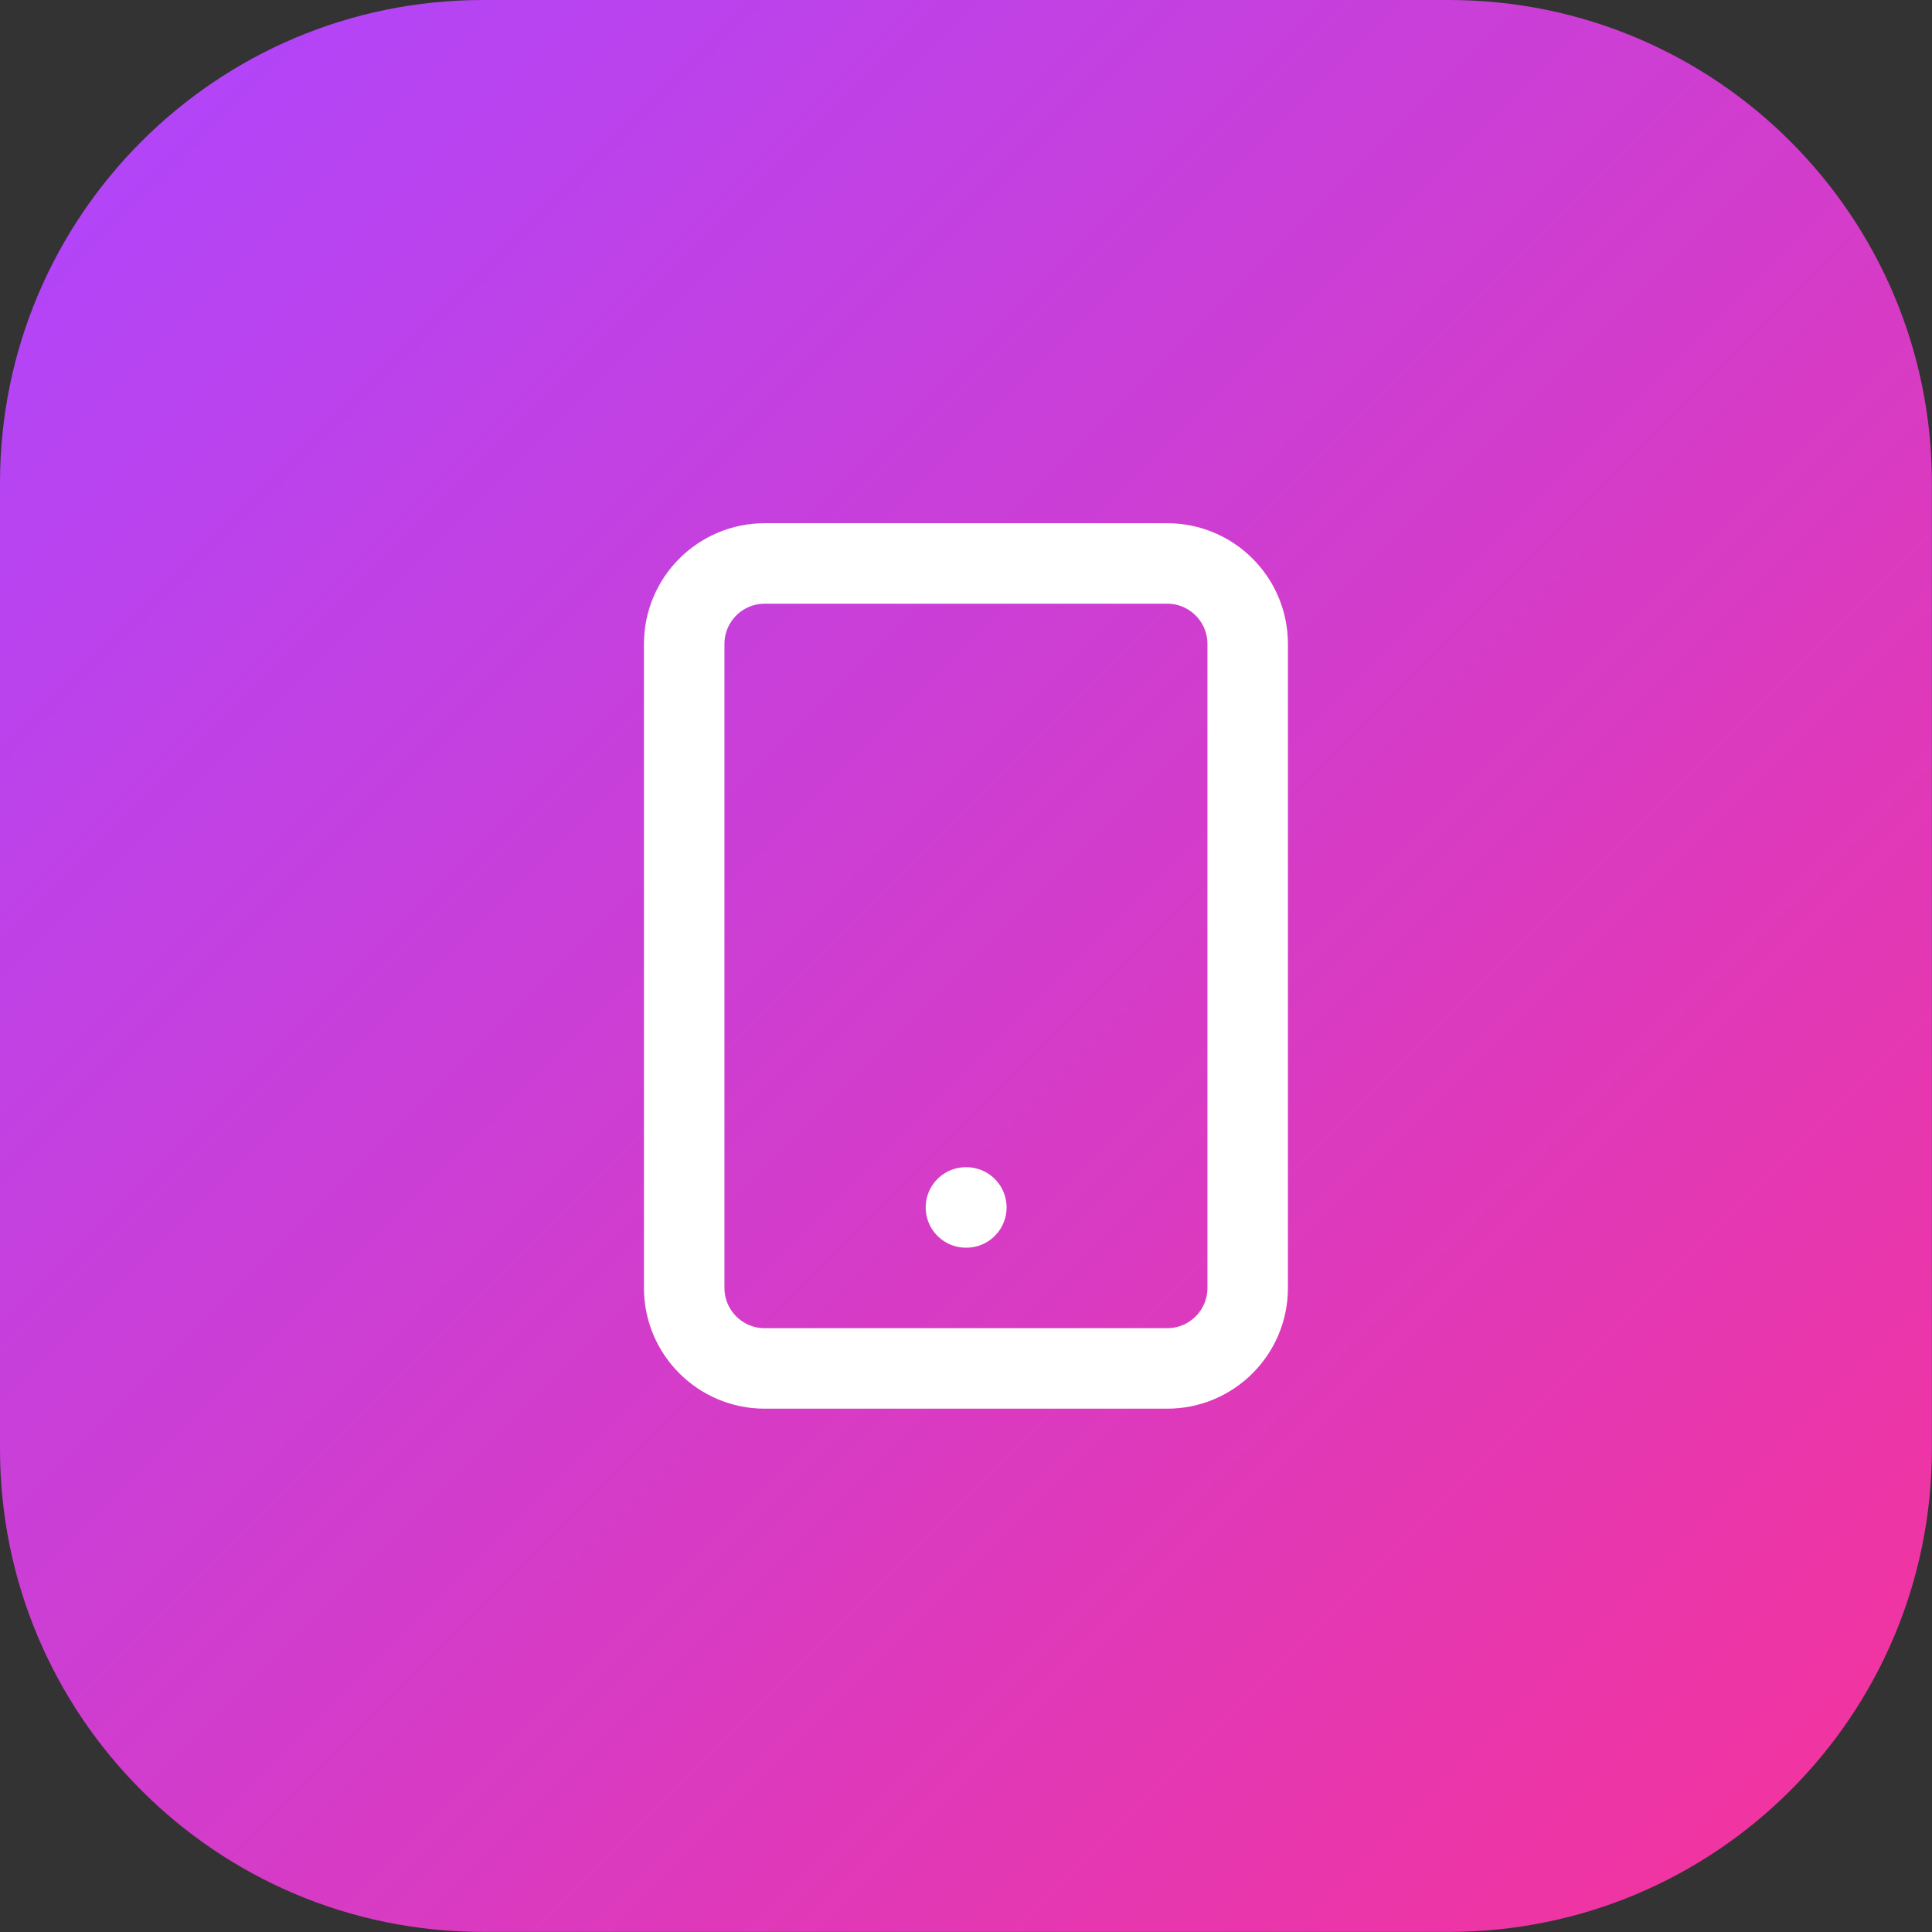 <svg width="56" height="56" viewBox="0 0 56 56" fill="none" xmlns="http://www.w3.org/2000/svg">
<rect x="0" y="0" width="56" height="56" fill="#333333" stroke="none"/>
<path d="M0 14C0 6.268 6.268 0 14 0H41.997C49.729 0 55.997 6.268 55.997 14V41.997C55.997 49.729 49.729 55.997 41.997 55.997H14C6.268 55.997 0 49.729 0 41.997V14Z" fill="url(#paint0_linear_1005_6141)"/>
<path d="M33.831 16.332H22.166C20.877 16.332 19.832 17.377 19.832 18.666V37.331C19.832 38.62 20.877 39.665 22.166 39.665H33.831C35.12 39.665 36.165 38.62 36.165 37.331V18.666C36.165 17.377 35.12 16.332 33.831 16.332Z" stroke="white" stroke-width="2.333" stroke-linecap="round" stroke-linejoin="round"/>
<path d="M27.998 34.998H28.01" stroke="white" stroke-width="2.333" stroke-linecap="round" stroke-linejoin="round"/>
<defs>
<linearGradient id="paint0_linear_1005_6141" x1="0" y1="0" x2="55.997" y2="55.997" gradientUnits="userSpaceOnUse">
<stop stop-color="#AD46FF"/>
<stop offset="1" stop-color="#F6339A"/>
</linearGradient>
</defs>
</svg>
